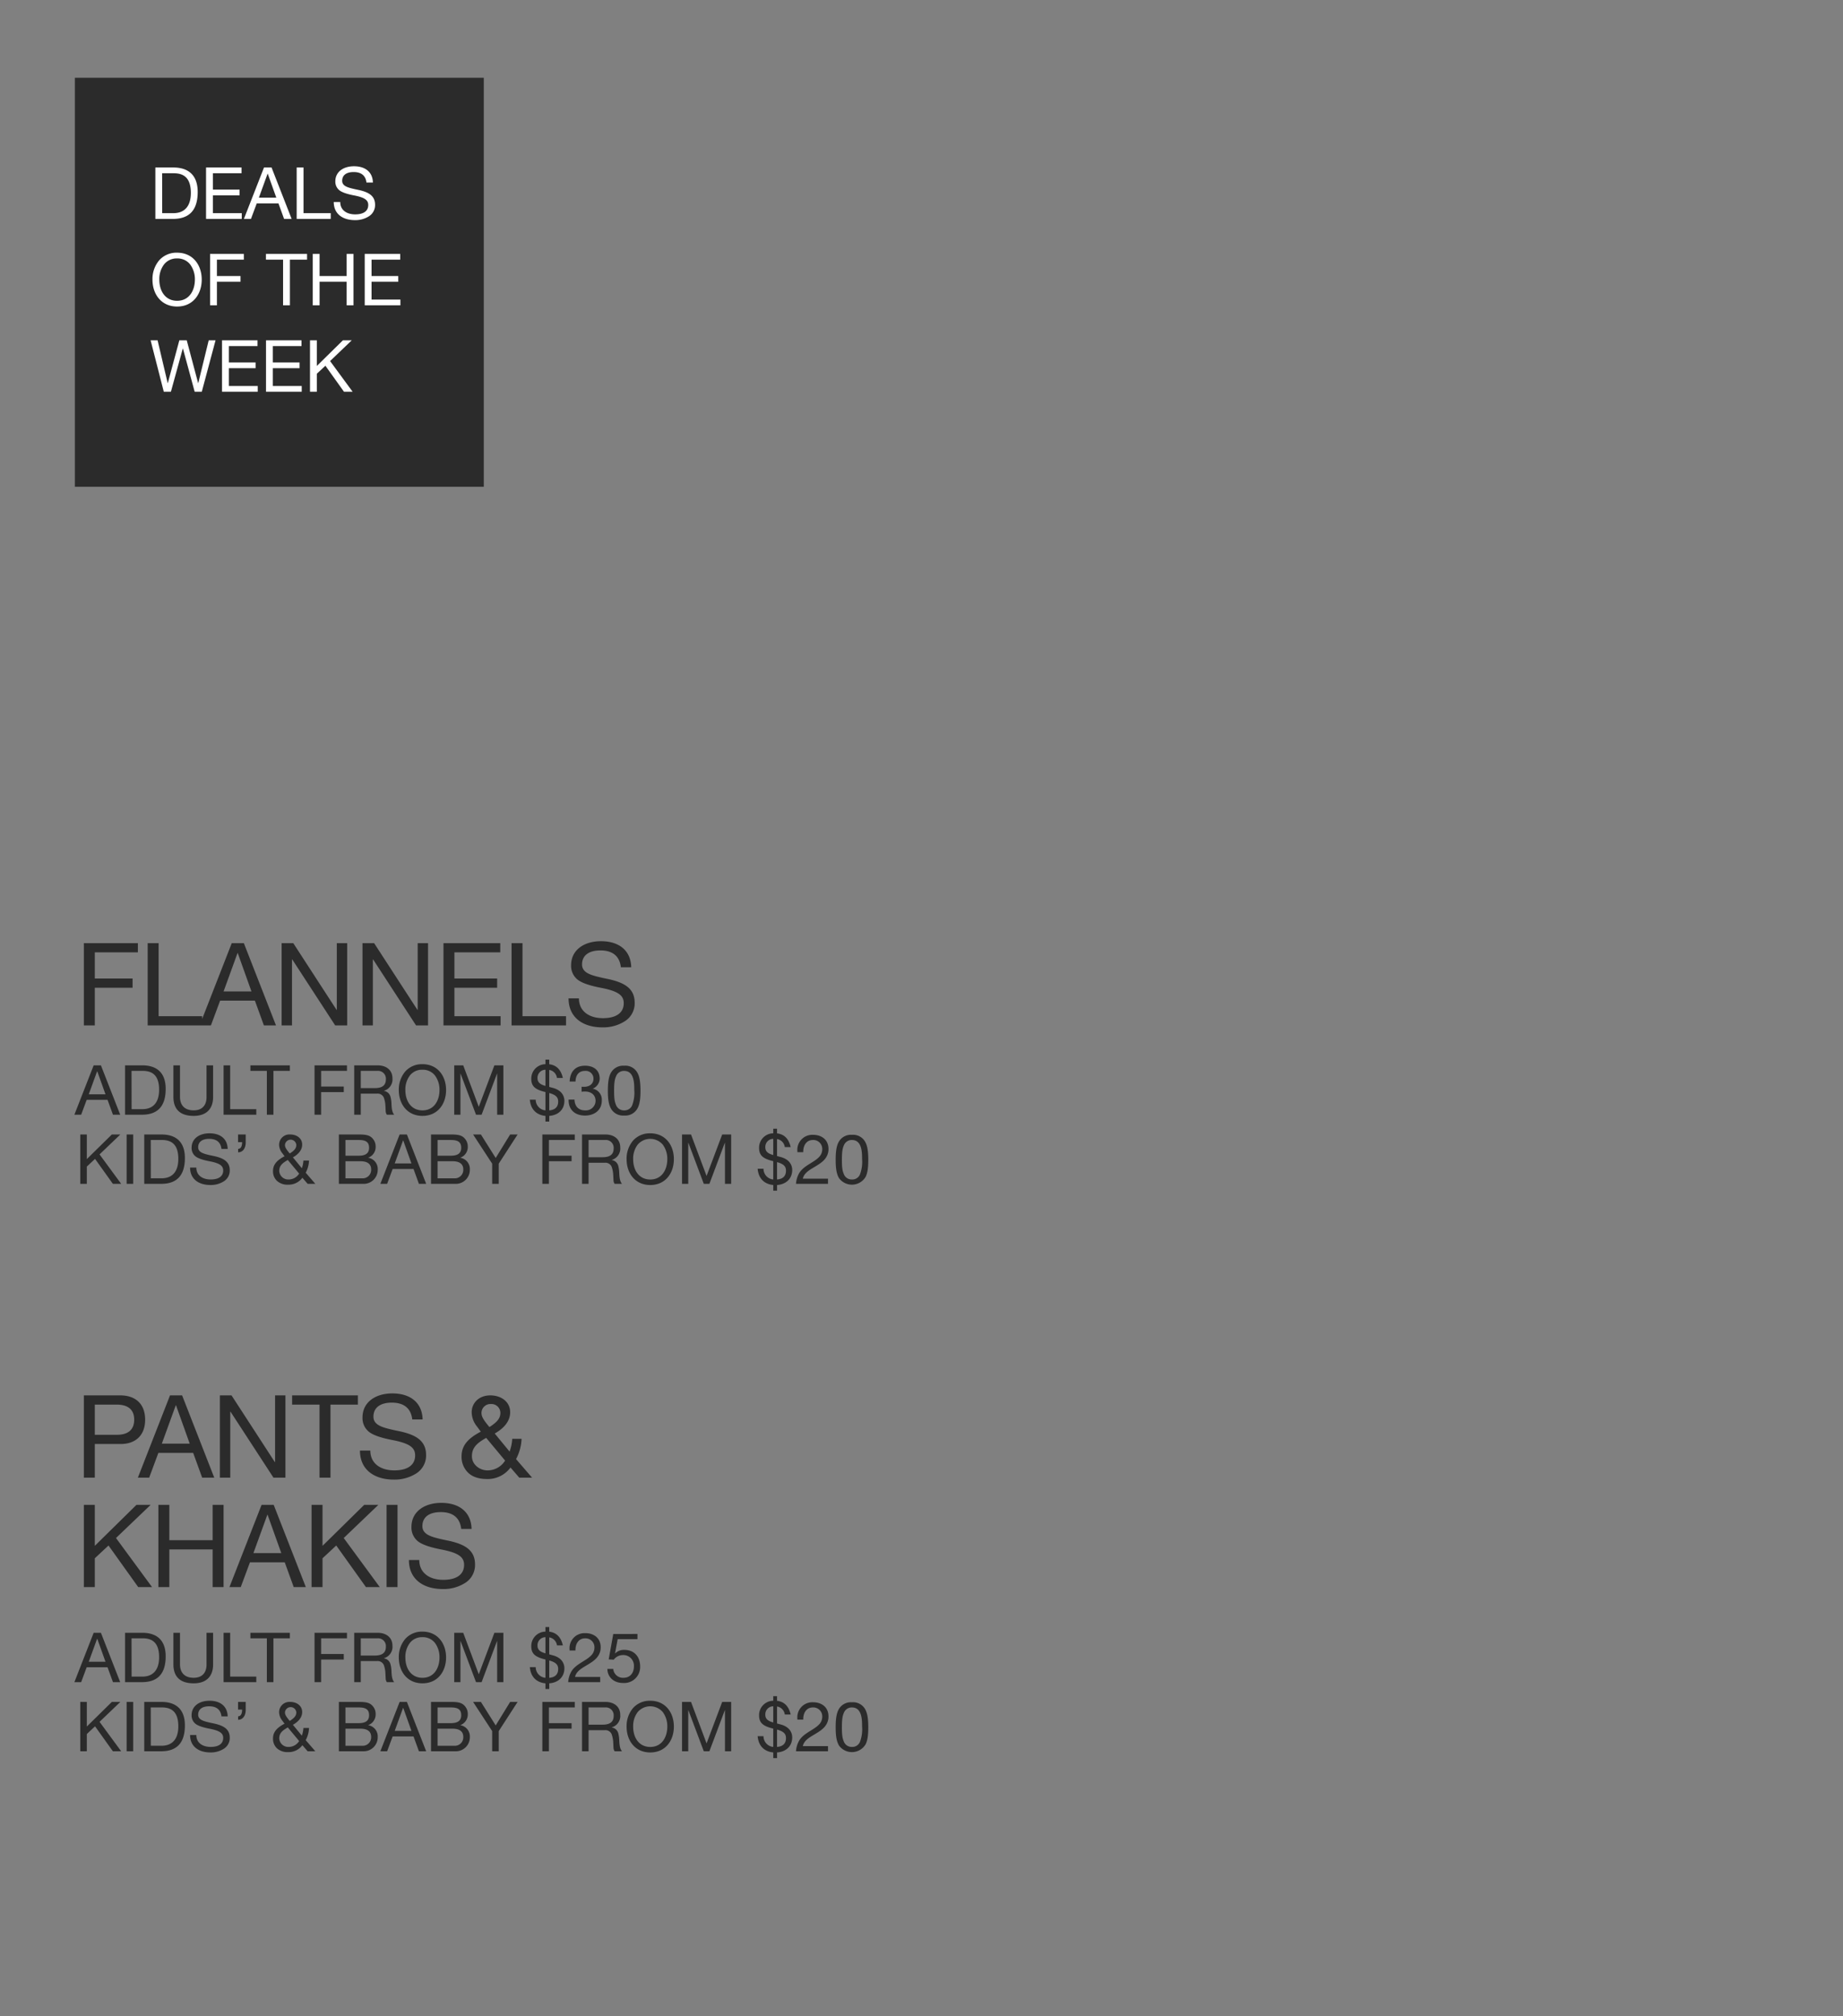 <svg xmlns="http://www.w3.org/2000/svg" width="640" height="700" viewBox="0 0 640 700">
  <rect x="0" y="0" width="640" height="700" fill="#808080" stroke="none"/>
  <g id="_092822_PromoMerchIntFlannel_SiteHPPromoBanner_V1_4992_SA924_MOB" data-name="092822_PromoMerchIntFlannel_SiteHPPromoBanner_V1_4992_SA924_MOB" transform="translate(0 -197)">
    <rect id="Rectangle_112" data-name="Rectangle 112" width="640" height="700" transform="translate(0 197)" fill="#fff" opacity="0"/>
    <g id="OUTLINE">
      <path id="Path_16" data-name="Path 16" d="M3.12-28.56V0h3.8V-13.08H20.04v-3.2H6.92v-9.08H21.88v-3.2Zm22.16,0V0H44.2V-3.2H29.08V-28.56Zm29.2,0L43.32,0h3.92l3.2-8.6H62.52L65.64,0h4.2L58.68-28.56Zm2.08,3.44L61.32-11.8H51.64l4.84-13.32ZM71.8-28.56V0h3.6V-22.92h.08L90.4,0h4.16V-28.56h-3.6V-5.4h-.08L75.84-28.56Zm28.08,0V0h3.6V-22.92h.08L118.48,0h4.16V-28.56h-3.6V-5.4h-.08L103.92-28.56Zm28.12,0V0h19.84V-3.2H131.8v-9.88h14.84v-3.2H131.8v-9.08h15.92v-3.2Zm23.64,0V0h18.92V-3.2H155.44V-28.56Zm31.04-.68c-5.8,0-10.36,3-10.36,8.36a6.127,6.127,0,0,0,2.08,4.84c1.4,1.2,4.08,2.16,8.16,2.96,6.16,1.16,8.04,2.68,8.04,5.36,0,3.36-2.64,5.2-7.24,5.2-4.76,0-8.32-2.4-8.32-6.88h-3.6c0,6.64,4.96,10.08,11.8,10.08a13.988,13.988,0,0,0,7.84-2.2,7.34,7.34,0,0,0,3.32-6.32c0-4.8-3.24-6.96-9.12-8.24-1.16-.24-2.76-.56-4.4-1-2.48-.68-4.76-1.6-4.76-4.08,0-3.12,2.32-4.88,6.4-4.88,4.12,0,6.64,1.92,7.08,5.84h3.6C193.04-26,189-29.24,182.68-29.24Z" transform="translate(26 553)" fill="#2b2b2b"/>
      <path id="Path_15" data-name="Path 15" d="M3.12-28.56V0h3.8V-11.68h9.04c4.84,0,8.44-2.76,8.44-8.44,0-5.6-3.48-8.44-8.64-8.44Zm3.8,13.68V-25.36h7.52c4,0,6.16,1.72,6.16,5.24,0,3.68-2.36,5.24-5.96,5.24ZM33.04-28.56,21.88,0H25.8L29-8.6H41.08L44.2,0h4.2L37.24-28.56Zm2.08,3.44L39.88-11.8H30.2l4.84-13.32Zm15.24-3.44V0h3.6V-22.92h.08L68.96,0h4.16V-28.56h-3.6V-5.4h-.08L54.4-28.56Zm25.08,0v3.2h9.52V0h3.8V-25.36h9.52v-3.2Zm34.8-.68c-5.8,0-10.36,3-10.36,8.36a6.127,6.127,0,0,0,2.08,4.84c1.4,1.2,4.08,2.16,8.16,2.96,6.16,1.16,8.04,2.68,8.04,5.36,0,3.36-2.64,5.2-7.24,5.2-4.76,0-8.32-2.4-8.32-6.88H99C99-2.76,103.96.68,110.8.68a13.988,13.988,0,0,0,7.84-2.2,7.34,7.34,0,0,0,3.32-6.32c0-4.8-3.24-6.96-9.12-8.24-1.16-.24-2.76-.56-4.4-1-2.48-.68-4.76-1.6-4.76-4.08,0-3.12,2.32-4.88,6.4-4.88,4.12,0,6.64,1.92,7.08,5.84h3.6C120.6-26,116.56-29.24,110.24-29.24Zm34,.68c-3.84,0-6.44,2.56-6.44,5.88a7.919,7.919,0,0,0,1.84,4.92l1.32,1.8c-4.76,2.48-6.68,5.04-6.68,8.6a7.6,7.6,0,0,0,2.28,5.64c1.52,1.48,3.76,2.2,6.6,2.2a9.8,9.8,0,0,0,8.12-4L154.32,0h4.44L153.2-6.44a16.31,16.31,0,0,0,1.92-7.04h-3.24a15.635,15.635,0,0,1-.92,4.44l-5.16-6.28c3.52-2,5.36-4.52,5.36-7.4C151.16-26.24,148.16-28.56,144.24-28.56Zm-3.04,6.04a3.117,3.117,0,0,1,3.28-3.04,3.1,3.1,0,0,1,3.28,3.04c0,1.72-.84,3.08-3.8,4.96C141.68-20.28,141.2-21.28,141.2-22.52ZM137.88-7.4c0-2.72,1.32-4.4,4.96-6.4l6.56,7.88a7.157,7.157,0,0,1-6.08,3.4C140.48-2.52,137.88-4.6,137.88-7.4ZM3.12,9.44V38h3.8V28l4.76-4.44L22,38h4.8L14.28,20.96,26.32,9.44H21.4L6.92,23.68V9.44ZM29,9.44V38h3.8V24.92H47.84V38h3.8V9.44h-3.8V21.72H32.8V9.44Zm35.84,0L53.68,38H57.6l3.2-8.6H72.88L76,38h4.2L69.04,9.44Zm2.08,3.44L71.68,26.2H62l4.84-13.32ZM82.2,9.44V38H86V28l4.76-4.44L101.08,38h4.8L93.36,20.96,105.4,9.44h-4.92L86,23.68V9.44Zm26.04,0V38h3.8V9.44Zm19-.68c-5.8,0-10.36,3-10.36,8.36a6.127,6.127,0,0,0,2.08,4.84c1.4,1.2,4.08,2.16,8.16,2.96,6.16,1.16,8.04,2.68,8.04,5.36,0,3.36-2.64,5.2-7.24,5.2-4.76,0-8.32-2.4-8.32-6.88H116c0,6.64,4.96,10.08,11.8,10.08a13.988,13.988,0,0,0,7.84-2.2,7.34,7.34,0,0,0,3.32-6.32c0-4.8-3.24-6.96-9.12-8.24-1.16-.24-2.76-.56-4.4-1-2.48-.68-4.76-1.6-4.76-4.08,0-3.12,2.32-4.88,6.4-4.88,4.12,0,6.64,1.92,7.08,5.84h3.6C137.6,12,133.56,8.76,127.24,8.76Z" transform="translate(26 710)" fill="#2b2b2b"/>
      <path id="Path_14" data-name="Path 14" d="M6.528-17.136-.168,0H2.184L4.1-5.16h7.248L13.224,0h2.52l-6.7-17.136Zm1.248,2.064L10.632-7.08H4.824l2.9-7.992Zm9.648-2.064V0H23.28c5.472,0,8.256-2.928,8.256-8.976,0-6-3.528-8.16-8.112-8.16ZM19.7-1.92l-.024-13.3h3.912c3.7,0,5.664,1.968,5.664,6.552,0,4.752-2.4,6.744-5.808,6.744Zm14.52-15.216V-6.168c0,4.128,2.184,6.576,7.032,6.576C45.768.408,48-2.136,48-6.12V-17.136H45.72V-6.1c0,2.784-1.488,4.584-4.464,4.584-3.216,0-4.752-1.872-4.752-4.656V-17.136Zm17.424,0V0H63V-1.92H53.928V-17.136Zm9.312,0v1.92h5.712V0h2.28V-15.216h5.712v-1.92Zm22.272,0V0h2.28V-7.848h7.872v-1.92H85.512v-5.448h8.976v-1.92Zm13.776,0V0h2.28V-7.32h5.64A2.321,2.321,0,0,1,107.3-5.9a10.2,10.2,0,0,1,.528,2.544l.1,2.04A2.378,2.378,0,0,0,108.336,0h2.544c-.6-.768-.84-1.656-.936-3.672a10.662,10.662,0,0,0-.336-2.52,2.719,2.719,0,0,0-2.3-2.064V-8.3a4.115,4.115,0,0,0,2.976-4.344c0-2.856-2.16-4.488-5.112-4.488Zm2.28,7.9v-5.976H105a2.709,2.709,0,0,1,3,2.928c0,2.136-1.344,3.048-3.864,3.048Zm21.408-8.3A7.7,7.7,0,0,0,114.72-15a9.67,9.67,0,0,0-2.232,6.432c0,5.016,3.072,8.976,8.208,8.976,5.328,0,8.208-4.176,8.208-8.976C128.9-13.488,125.928-17.544,120.7-17.544Zm-5.928,8.976a8.038,8.038,0,0,1,1.56-5.04,5.307,5.307,0,0,1,4.344-2.016,5.336,5.336,0,0,1,4.392,2.016,8.283,8.283,0,0,1,1.56,5.04c0,3.576-1.848,7.056-5.928,7.056C116.832-1.512,114.768-4.68,114.768-8.568Zm16.968-8.568V0h2.16V-14.256h.048L139.3,0h1.944l5.352-14.256h.048V0h2.16V-17.136h-3.12l-5.424,14.4-5.4-14.4Zm31.68-.408a4.976,4.976,0,0,0-4.92,5.04c0,2.544,1.2,3.744,4.92,4.632v6.36a3.727,3.727,0,0,1-3.384-3.72h-2.04c.288,3.264,2.16,5.3,5.424,5.64V2.376h1.32V.408c3.24-.24,5.256-2.3,5.256-5.208a4.229,4.229,0,0,0-1.9-3.576,6.412,6.412,0,0,0-1.848-.864l-1.512-.408v-5.9a3.234,3.234,0,0,1,2.688,2.784h2.04c-.648-2.832-2.208-4.464-4.728-4.752v-1.608h-1.32Zm-2.76,4.824a2.791,2.791,0,0,1,2.76-2.9v5.616C161.352-10.56,160.656-11.376,160.656-12.72Zm4.08,5.184c2.472.672,3.1,1.632,3.1,2.952,0,1.848-1.032,2.9-3.1,3.072Zm12.36-9.48c-3.192,0-5.136,1.968-5.28,5.5h2.04c.048-2.328,1.248-3.7,3.24-3.7a2.685,2.685,0,0,1,3,2.736c0,1.728-1.368,2.784-3.216,2.784-.336,0-.72,0-.912-.024v1.728a10.213,10.213,0,0,1,1.152-.072c2.256,0,3.7,1.248,3.7,3.264a3.375,3.375,0,0,1-3.672,3.288c-2.16,0-3.552-1.32-3.648-3.744h-2.04v.192c0,3.528,2.424,5.352,5.688,5.352,3.288,0,5.832-1.9,5.832-5.184A3.87,3.87,0,0,0,179.9-9.024v-.048a3.874,3.874,0,0,0,2.352-3.408C182.256-15.312,180.336-17.016,177.1-17.016Zm13.656,0a4.84,4.84,0,0,0-4.44,2.184c-.84,1.3-1.224,3.216-1.224,6.48,0,3.312.384,5.04,1.176,6.384A4.825,4.825,0,0,0,190.752.288,4.818,4.818,0,0,0,195.48-2.4c.672-1.344.936-3.192.936-5.952,0-2.928-.312-4.848-1.056-6.192A4.787,4.787,0,0,0,190.752-17.016Zm-3.5,8.64c0-2.808.24-3.984.7-5.016a2.911,2.911,0,0,1,2.784-1.824c3.456,0,3.528,4.176,3.528,6.624a12.313,12.313,0,0,1-.768,5.4,2.863,2.863,0,0,1-2.736,1.68,2.912,2.912,0,0,1-2.88-1.992C187.44-4.56,187.248-5.664,187.248-8.376ZM1.872,6.864V24h2.28V18l2.856-2.664L13.2,24h2.88L8.568,13.776l7.224-6.912H12.84L4.152,15.408V6.864Zm16.1,0V24h2.28V6.864Zm6.12,0V24h5.856c5.472,0,8.256-2.928,8.256-8.976,0-6-3.528-8.16-8.112-8.16Zm2.28,15.216-.024-13.3h3.912c3.7,0,5.664,1.968,5.664,6.552,0,4.752-2.4,6.744-5.808,6.744ZM46.752,6.456c-3.48,0-6.216,1.8-6.216,5.016a3.676,3.676,0,0,0,1.248,2.9c.84.72,2.448,1.3,4.9,1.776,3.7.7,4.824,1.608,4.824,3.216,0,2.016-1.584,3.12-4.344,3.12-2.856,0-4.992-1.44-4.992-4.128h-2.16c0,3.984,2.976,6.048,7.08,6.048a8.393,8.393,0,0,0,4.7-1.32A4.4,4.4,0,0,0,53.784,19.3c0-2.88-1.944-4.176-5.472-4.944-.7-.144-1.656-.336-2.64-.6-1.488-.408-2.856-.96-2.856-2.448,0-1.872,1.392-2.928,3.84-2.928,2.472,0,3.984,1.152,4.248,3.5h2.16C52.968,8.4,50.544,6.456,46.752,6.456Zm9.912.408V9.528H58.08c0,1.488-.5,2.328-1.392,2.328v1.2c1.728,0,2.64-1.536,2.64-3.432V6.864Zm18.12,0a3.579,3.579,0,0,0-3.864,3.528,4.751,4.751,0,0,0,1.1,2.952l.792,1.08c-2.856,1.488-4.008,3.024-4.008,5.16a4.559,4.559,0,0,0,1.368,3.384,5.484,5.484,0,0,0,3.96,1.32,5.883,5.883,0,0,0,4.872-2.4L80.832,24H83.5L80.16,20.136a9.786,9.786,0,0,0,1.152-4.224H79.368a9.381,9.381,0,0,1-.552,2.664l-3.1-3.768c2.112-1.2,3.216-2.712,3.216-4.44C78.936,8.256,77.136,6.864,74.784,6.864ZM72.96,10.488a1.974,1.974,0,0,1,3.936,0c0,1.032-.5,1.848-2.28,2.976C73.248,11.832,72.96,11.232,72.96,10.488ZM70.968,19.56c0-1.632.792-2.64,2.976-3.84l3.936,4.728a4.294,4.294,0,0,1-3.648,2.04A3.13,3.13,0,0,1,70.968,19.56ZM91.68,6.864V24h8.376a4.871,4.871,0,0,0,5.112-4.92,3.938,3.938,0,0,0-3.264-4.128V14.9a3.926,3.926,0,0,0,2.544-3.84,4.06,4.06,0,0,0-.864-2.568c-1.056-1.368-2.4-1.632-5.088-1.632Zm2.28,7.368V8.784h4.728c2.664,0,3.48.984,3.48,2.712,0,1.944-1.3,2.736-3.576,2.736Zm0,7.848V16.152h5.16c2.448,0,3.768.936,3.768,2.856a2.938,2.938,0,0,1-3.216,3.072ZM112.776,6.864,106.08,24h2.352l1.92-5.16H117.6L119.472,24h2.52L115.3,6.864Zm1.248,2.064,2.856,7.992h-5.808l2.9-7.992Zm9.648-2.064V24h8.376a4.871,4.871,0,0,0,5.112-4.92,3.938,3.938,0,0,0-3.264-4.128V14.9a3.926,3.926,0,0,0,2.544-3.84,4.06,4.06,0,0,0-.864-2.568c-1.056-1.368-2.4-1.632-5.088-1.632Zm2.28,7.368V8.784h4.728c2.664,0,3.48.984,3.48,2.712,0,1.944-1.3,2.736-3.576,2.736Zm0,7.848V16.152h5.16c2.448,0,3.768.936,3.768,2.856a2.938,2.938,0,0,1-3.216,3.072ZM138.288,6.864l6.624,10.128V24h2.28V16.992l6.552-10.128h-2.592l-5.016,8.16L141,6.864Zm24.048,0V24h2.28V16.152h7.872v-1.92h-7.872V8.784h8.976V6.864Zm13.776,0V24h2.28V16.68h5.64a2.321,2.321,0,0,1,2.376,1.416,10.2,10.2,0,0,1,.528,2.544l.1,2.04A2.378,2.378,0,0,0,187.44,24h2.544c-.6-.768-.84-1.656-.936-3.672a10.663,10.663,0,0,0-.336-2.52,2.719,2.719,0,0,0-2.3-2.064V15.7a4.115,4.115,0,0,0,2.976-4.344c0-2.856-2.16-4.488-5.112-4.488Zm2.28,7.9V8.784H184.1a2.709,2.709,0,0,1,3,2.928c0,2.136-1.344,3.048-3.864,3.048Zm21.408-8.3A7.7,7.7,0,0,0,193.824,9a9.67,9.67,0,0,0-2.232,6.432c0,5.016,3.072,8.976,8.208,8.976,5.328,0,8.208-4.176,8.208-8.976C208.008,10.512,205.032,6.456,199.8,6.456Zm-5.928,8.976a8.038,8.038,0,0,1,1.56-5.04,5.74,5.74,0,0,1,8.736,0,8.283,8.283,0,0,1,1.56,5.04c0,3.576-1.848,7.056-5.928,7.056C195.936,22.488,193.872,19.32,193.872,15.432ZM210.84,6.864V24H213V9.744h.048L218.4,24h1.944L225.7,9.744h.048V24h2.16V6.864h-3.12l-5.424,14.4-5.4-14.4Zm31.68-.408a4.976,4.976,0,0,0-4.92,5.04c0,2.544,1.2,3.744,4.92,4.632v6.36a3.727,3.727,0,0,1-3.384-3.72H237.1c.288,3.264,2.16,5.3,5.424,5.64v1.968h1.32V24.408c3.24-.24,5.256-2.3,5.256-5.208a4.229,4.229,0,0,0-1.9-3.576,6.412,6.412,0,0,0-1.848-.864l-1.512-.408v-5.9a3.234,3.234,0,0,1,2.688,2.784h2.04C247.92,8.4,246.36,6.768,243.84,6.48V4.872h-1.32Zm-2.76,4.824a2.791,2.791,0,0,1,2.76-2.9v5.616C240.456,13.44,239.76,12.624,239.76,11.28Zm4.08,5.184c2.472.672,3.1,1.632,3.1,2.952,0,1.848-1.032,2.9-3.1,3.072Zm12.528-9.48a5.2,5.2,0,0,0-5.472,5.592v.432h2.04V12.84c0-2.328,1.224-4.056,3.312-4.056a3.092,3.092,0,0,1,3.288,3.1,3.834,3.834,0,0,1-.816,2.472c-1.776,2.208-5.52,3.144-7.2,5.928a8.541,8.541,0,0,0-1.1,3.72h11.112V22.2h-8.736c.288-1.488,1.512-2.5,2.976-3.408,1.776-1.1,3.864-2.16,4.944-3.744a5.287,5.287,0,0,0,.984-3.168C261.7,8.712,259.344,6.984,256.368,6.984Zm13.488,0a4.84,4.84,0,0,0-4.44,2.184c-.84,1.3-1.224,3.216-1.224,6.48,0,3.312.384,5.04,1.176,6.384a5.544,5.544,0,0,0,9.216-.432c.672-1.344.936-3.192.936-5.952,0-2.928-.312-4.848-1.056-6.192A4.787,4.787,0,0,0,269.856,6.984Zm-3.5,8.64c0-2.808.24-3.984.7-5.016a2.911,2.911,0,0,1,2.784-1.824c3.456,0,3.528,4.176,3.528,6.624a12.312,12.312,0,0,1-.768,5.4,2.863,2.863,0,0,1-2.736,1.68,2.912,2.912,0,0,1-2.88-1.992C266.544,19.44,266.352,18.336,266.352,15.624Z" transform="translate(26 584)" fill="#2b2b2b"/>
      <path id="Path_13" data-name="Path 13" d="M6.528-17.136-.168,0H2.184L4.1-5.16h7.248L13.224,0h2.52l-6.7-17.136Zm1.248,2.064L10.632-7.08H4.824l2.9-7.992Zm9.648-2.064V0H23.28c5.472,0,8.256-2.928,8.256-8.976,0-6-3.528-8.16-8.112-8.16ZM19.7-1.92l-.024-13.3h3.912c3.7,0,5.664,1.968,5.664,6.552,0,4.752-2.4,6.744-5.808,6.744Zm14.52-15.216V-6.168c0,4.128,2.184,6.576,7.032,6.576C45.768.408,48-2.136,48-6.12V-17.136H45.72V-6.1c0,2.784-1.488,4.584-4.464,4.584-3.216,0-4.752-1.872-4.752-4.656V-17.136Zm17.424,0V0H63V-1.92H53.928V-17.136Zm9.312,0v1.92h5.712V0h2.28V-15.216h5.712v-1.92Zm22.272,0V0h2.28V-7.848h7.872v-1.92H85.512v-5.448h8.976v-1.92Zm13.776,0V0h2.28V-7.32h5.64A2.321,2.321,0,0,1,107.3-5.9a10.2,10.2,0,0,1,.528,2.544l.1,2.04A2.378,2.378,0,0,0,108.336,0h2.544c-.6-.768-.84-1.656-.936-3.672a10.662,10.662,0,0,0-.336-2.52,2.719,2.719,0,0,0-2.3-2.064V-8.3a4.115,4.115,0,0,0,2.976-4.344c0-2.856-2.16-4.488-5.112-4.488Zm2.28,7.9v-5.976H105a2.709,2.709,0,0,1,3,2.928c0,2.136-1.344,3.048-3.864,3.048Zm21.408-8.3A7.7,7.7,0,0,0,114.72-15a9.67,9.67,0,0,0-2.232,6.432c0,5.016,3.072,8.976,8.208,8.976,5.328,0,8.208-4.176,8.208-8.976C128.9-13.488,125.928-17.544,120.7-17.544Zm-5.928,8.976a8.038,8.038,0,0,1,1.56-5.04,5.307,5.307,0,0,1,4.344-2.016,5.336,5.336,0,0,1,4.392,2.016,8.283,8.283,0,0,1,1.56,5.04c0,3.576-1.848,7.056-5.928,7.056C116.832-1.512,114.768-4.68,114.768-8.568Zm16.968-8.568V0h2.16V-14.256h.048L139.3,0h1.944l5.352-14.256h.048V0h2.16V-17.136h-3.12l-5.424,14.4-5.4-14.4Zm31.68-.408a4.976,4.976,0,0,0-4.92,5.04c0,2.544,1.2,3.744,4.92,4.632v6.36a3.727,3.727,0,0,1-3.384-3.72h-2.04c.288,3.264,2.16,5.3,5.424,5.64V2.376h1.32V.408c3.24-.24,5.256-2.3,5.256-5.208a4.229,4.229,0,0,0-1.9-3.576,6.412,6.412,0,0,0-1.848-.864l-1.512-.408v-5.9a3.234,3.234,0,0,1,2.688,2.784h2.04c-.648-2.832-2.208-4.464-4.728-4.752v-1.608h-1.32Zm-2.76,4.824a2.791,2.791,0,0,1,2.76-2.9v5.616C161.352-10.56,160.656-11.376,160.656-12.72Zm4.08,5.184c2.472.672,3.1,1.632,3.1,2.952,0,1.848-1.032,2.9-3.1,3.072Zm12.528-9.48a5.2,5.2,0,0,0-5.472,5.592v.432h2.04v-.168c0-2.328,1.224-4.056,3.312-4.056a3.092,3.092,0,0,1,3.288,3.1,3.834,3.834,0,0,1-.816,2.472c-1.776,2.208-5.52,3.144-7.2,5.928a8.541,8.541,0,0,0-1.1,3.72h11.112V-1.8h-8.736c.288-1.488,1.512-2.5,2.976-3.408,1.776-1.1,3.864-2.16,4.944-3.744a5.287,5.287,0,0,0,.984-3.168C182.592-15.288,180.24-17.016,177.264-17.016Zm9.7.288L185.376-7.9l1.752.1A4.045,4.045,0,0,1,190.3-9.408a3.685,3.685,0,0,1,3.84,3.864c0,2.568-1.512,4.032-3.6,4.032a3.362,3.362,0,0,1-3.576-3.072h-2.04v.024c0,2.544,1.992,4.848,5.424,4.848A5.552,5.552,0,0,0,196.3-5.4c0-3.6-2.208-5.808-5.5-5.808a4.266,4.266,0,0,0-3.168,1.224l-.048-.048.912-4.9h6.864v-1.8ZM1.872,6.864V24h2.28V18l2.856-2.664L13.2,24h2.88L8.568,13.776l7.224-6.912H12.84L4.152,15.408V6.864Zm16.1,0V24h2.28V6.864Zm6.12,0V24h5.856c5.472,0,8.256-2.928,8.256-8.976,0-6-3.528-8.16-8.112-8.16Zm2.28,15.216-.024-13.3h3.912c3.7,0,5.664,1.968,5.664,6.552,0,4.752-2.4,6.744-5.808,6.744ZM46.752,6.456c-3.48,0-6.216,1.8-6.216,5.016a3.676,3.676,0,0,0,1.248,2.9c.84.72,2.448,1.3,4.9,1.776,3.7.7,4.824,1.608,4.824,3.216,0,2.016-1.584,3.12-4.344,3.12-2.856,0-4.992-1.44-4.992-4.128h-2.16c0,3.984,2.976,6.048,7.08,6.048a8.393,8.393,0,0,0,4.7-1.32A4.4,4.4,0,0,0,53.784,19.3c0-2.88-1.944-4.176-5.472-4.944-.7-.144-1.656-.336-2.64-.6-1.488-.408-2.856-.96-2.856-2.448,0-1.872,1.392-2.928,3.84-2.928,2.472,0,3.984,1.152,4.248,3.5h2.16C52.968,8.4,50.544,6.456,46.752,6.456Zm9.912.408V9.528H58.08c0,1.488-.5,2.328-1.392,2.328v1.2c1.728,0,2.64-1.536,2.64-3.432V6.864Zm18.12,0a3.579,3.579,0,0,0-3.864,3.528,4.751,4.751,0,0,0,1.1,2.952l.792,1.08c-2.856,1.488-4.008,3.024-4.008,5.16a4.559,4.559,0,0,0,1.368,3.384,5.484,5.484,0,0,0,3.96,1.32,5.883,5.883,0,0,0,4.872-2.4L80.832,24H83.5L80.16,20.136a9.786,9.786,0,0,0,1.152-4.224H79.368a9.381,9.381,0,0,1-.552,2.664l-3.1-3.768c2.112-1.2,3.216-2.712,3.216-4.44C78.936,8.256,77.136,6.864,74.784,6.864ZM72.96,10.488a1.974,1.974,0,0,1,3.936,0c0,1.032-.5,1.848-2.28,2.976C73.248,11.832,72.96,11.232,72.96,10.488ZM70.968,19.56c0-1.632.792-2.64,2.976-3.84l3.936,4.728a4.294,4.294,0,0,1-3.648,2.04A3.13,3.13,0,0,1,70.968,19.56ZM91.68,6.864V24h8.376a4.871,4.871,0,0,0,5.112-4.92,3.938,3.938,0,0,0-3.264-4.128V14.9a3.926,3.926,0,0,0,2.544-3.84,4.06,4.06,0,0,0-.864-2.568c-1.056-1.368-2.4-1.632-5.088-1.632Zm2.28,7.368V8.784h4.728c2.664,0,3.48.984,3.48,2.712,0,1.944-1.3,2.736-3.576,2.736Zm0,7.848V16.152h5.16c2.448,0,3.768.936,3.768,2.856a2.938,2.938,0,0,1-3.216,3.072ZM112.776,6.864,106.08,24h2.352l1.92-5.16H117.6L119.472,24h2.52L115.3,6.864Zm1.248,2.064,2.856,7.992h-5.808l2.9-7.992Zm9.648-2.064V24h8.376a4.871,4.871,0,0,0,5.112-4.92,3.938,3.938,0,0,0-3.264-4.128V14.9a3.926,3.926,0,0,0,2.544-3.84,4.06,4.06,0,0,0-.864-2.568c-1.056-1.368-2.4-1.632-5.088-1.632Zm2.28,7.368V8.784h4.728c2.664,0,3.48.984,3.48,2.712,0,1.944-1.3,2.736-3.576,2.736Zm0,7.848V16.152h5.16c2.448,0,3.768.936,3.768,2.856a2.938,2.938,0,0,1-3.216,3.072ZM138.288,6.864l6.624,10.128V24h2.28V16.992l6.552-10.128h-2.592l-5.016,8.16L141,6.864Zm24.048,0V24h2.28V16.152h7.872v-1.92h-7.872V8.784h8.976V6.864Zm13.776,0V24h2.28V16.68h5.64a2.321,2.321,0,0,1,2.376,1.416,10.2,10.2,0,0,1,.528,2.544l.1,2.04A2.378,2.378,0,0,0,187.44,24h2.544c-.6-.768-.84-1.656-.936-3.672a10.663,10.663,0,0,0-.336-2.52,2.719,2.719,0,0,0-2.3-2.064V15.7a4.115,4.115,0,0,0,2.976-4.344c0-2.856-2.16-4.488-5.112-4.488Zm2.28,7.9V8.784H184.1a2.709,2.709,0,0,1,3,2.928c0,2.136-1.344,3.048-3.864,3.048Zm21.408-8.3A7.7,7.7,0,0,0,193.824,9a9.67,9.67,0,0,0-2.232,6.432c0,5.016,3.072,8.976,8.208,8.976,5.328,0,8.208-4.176,8.208-8.976C208.008,10.512,205.032,6.456,199.8,6.456Zm-5.928,8.976a8.038,8.038,0,0,1,1.56-5.04,5.74,5.74,0,0,1,8.736,0,8.283,8.283,0,0,1,1.56,5.04c0,3.576-1.848,7.056-5.928,7.056C195.936,22.488,193.872,19.32,193.872,15.432ZM210.84,6.864V24H213V9.744h.048L218.4,24h1.944L225.7,9.744h.048V24h2.16V6.864h-3.12l-5.424,14.4-5.4-14.4Zm31.68-.408a4.976,4.976,0,0,0-4.92,5.04c0,2.544,1.2,3.744,4.92,4.632v6.36a3.727,3.727,0,0,1-3.384-3.72H237.1c.288,3.264,2.16,5.3,5.424,5.64v1.968h1.32V24.408c3.24-.24,5.256-2.3,5.256-5.208a4.229,4.229,0,0,0-1.9-3.576,6.412,6.412,0,0,0-1.848-.864l-1.512-.408v-5.9a3.234,3.234,0,0,1,2.688,2.784h2.04C247.92,8.4,246.36,6.768,243.84,6.48V4.872h-1.32Zm-2.76,4.824a2.791,2.791,0,0,1,2.76-2.9v5.616C240.456,13.44,239.76,12.624,239.76,11.28Zm4.08,5.184c2.472.672,3.1,1.632,3.1,2.952,0,1.848-1.032,2.9-3.1,3.072Zm12.528-9.48a5.2,5.2,0,0,0-5.472,5.592v.432h2.04V12.84c0-2.328,1.224-4.056,3.312-4.056a3.092,3.092,0,0,1,3.288,3.1,3.834,3.834,0,0,1-.816,2.472c-1.776,2.208-5.52,3.144-7.2,5.928a8.541,8.541,0,0,0-1.1,3.72h11.112V22.2h-8.736c.288-1.488,1.512-2.5,2.976-3.408,1.776-1.1,3.864-2.16,4.944-3.744a5.287,5.287,0,0,0,.984-3.168C261.7,8.712,259.344,6.984,256.368,6.984Zm13.488,0a4.84,4.84,0,0,0-4.44,2.184c-.84,1.3-1.224,3.216-1.224,6.48,0,3.312.384,5.04,1.176,6.384a5.544,5.544,0,0,0,9.216-.432c.672-1.344.936-3.192.936-5.952,0-2.928-.312-4.848-1.056-6.192A4.787,4.787,0,0,0,269.856,6.984Zm-3.5,8.64c0-2.808.24-3.984.7-5.016a2.911,2.911,0,0,1,2.784-1.824c3.456,0,3.528,4.176,3.528,6.624a12.312,12.312,0,0,1-.768,5.4,2.863,2.863,0,0,1-2.736,1.68,2.912,2.912,0,0,1-2.88-1.992C266.544,19.44,266.352,18.336,266.352,15.624Z" transform="translate(26 781)" fill="#2b2b2b"/>
    </g>
    <g id="DOTW" transform="translate(-7 -35)">
      <rect id="Rectangle_104" data-name="Rectangle 104" width="142" height="142" transform="translate(33 259)" fill="#2b2b2b"/>
      <path id="Path_17" data-name="Path 17" d="M1.95-17.85V0h6.1c5.7,0,8.6-3.05,8.6-9.35,0-6.25-3.675-8.5-8.45-8.5ZM4.325-2,4.3-15.85H8.375c3.85,0,5.9,2.05,5.9,6.825,0,4.95-2.5,7.025-6.05,7.025ZM19.55-17.85V0h12.4V-2H21.925V-8.175H31.2v-2H21.925V-15.85h9.95v-2Zm20.125,0L32.7,0h2.45l2-5.375H44.7L46.65,0h2.625L42.3-17.85Zm1.3,2.15L43.95-7.375H37.9L40.925-15.7Zm10.05-2.15V0H62.85V-2H53.4V-17.85Zm19.9-.425c-3.625,0-6.475,1.875-6.475,5.225a3.829,3.829,0,0,0,1.3,3.025c.875.75,2.55,1.35,5.1,1.85,3.85.725,5.025,1.675,5.025,3.35,0,2.1-1.65,3.25-4.525,3.25-2.975,0-5.2-1.5-5.2-4.3H63.9c0,4.15,3.1,6.3,7.375,6.3a8.743,8.743,0,0,0,4.9-1.375A4.588,4.588,0,0,0,78.25-4.9c0-3-2.025-4.35-5.7-5.15-.725-.15-1.725-.35-2.75-.625-1.55-.425-2.975-1-2.975-2.55,0-1.95,1.45-3.05,4-3.05,2.575,0,4.15,1.2,4.425,3.65H77.5C77.4-16.25,74.875-18.275,70.925-18.275ZM9.5,11.725a8.018,8.018,0,0,0-6.225,2.65,10.073,10.073,0,0,0-2.325,6.7c0,5.225,3.2,9.35,8.55,9.35,5.55,0,8.55-4.35,8.55-9.35C18.05,15.95,14.95,11.725,9.5,11.725Zm-6.175,9.35a8.373,8.373,0,0,1,1.625-5.25,5.528,5.528,0,0,1,4.525-2.1,5.558,5.558,0,0,1,4.575,2.1,8.628,8.628,0,0,1,1.625,5.25c0,3.725-1.925,7.35-6.175,7.35C5.475,28.425,3.325,25.125,3.325,21.075ZM20.95,12.15V30h2.375V21.825h8.2v-2h-8.2V14.15h9.35v-2Zm19.4,0v2H46.3V30h2.375V14.15h5.95v-2Zm16.25,0V30h2.375V21.825h9.4V30H70.75V12.15H68.375v7.675h-9.4V12.15Zm18.05,0V30h12.4V28H77.025V21.825H86.3v-2H77.025V14.15h9.95v-2ZM.3,42.15,4.875,60H7.35l4.125-15h.05L15.6,60h2.475L22.85,42.15H20.475L16.85,57H16.8L12.85,42.15H10.275L6.275,57h-.05l-3.5-14.85Zm24.8,0V60H37.5V58H27.475V51.825H36.75v-2H27.475V44.15h9.95v-2Zm15.275,0V60h12.4V58H42.75V51.825h9.275v-2H42.75V44.15H52.7v-2Zm15.275,0V60h2.375V53.75L61,50.975,67.45,60h3L62.625,49.35l7.525-7.2H67.075l-9.05,8.9v-8.9Z" transform="translate(59 308)" fill="#fff"/>
    </g>
  </g>
</svg>
